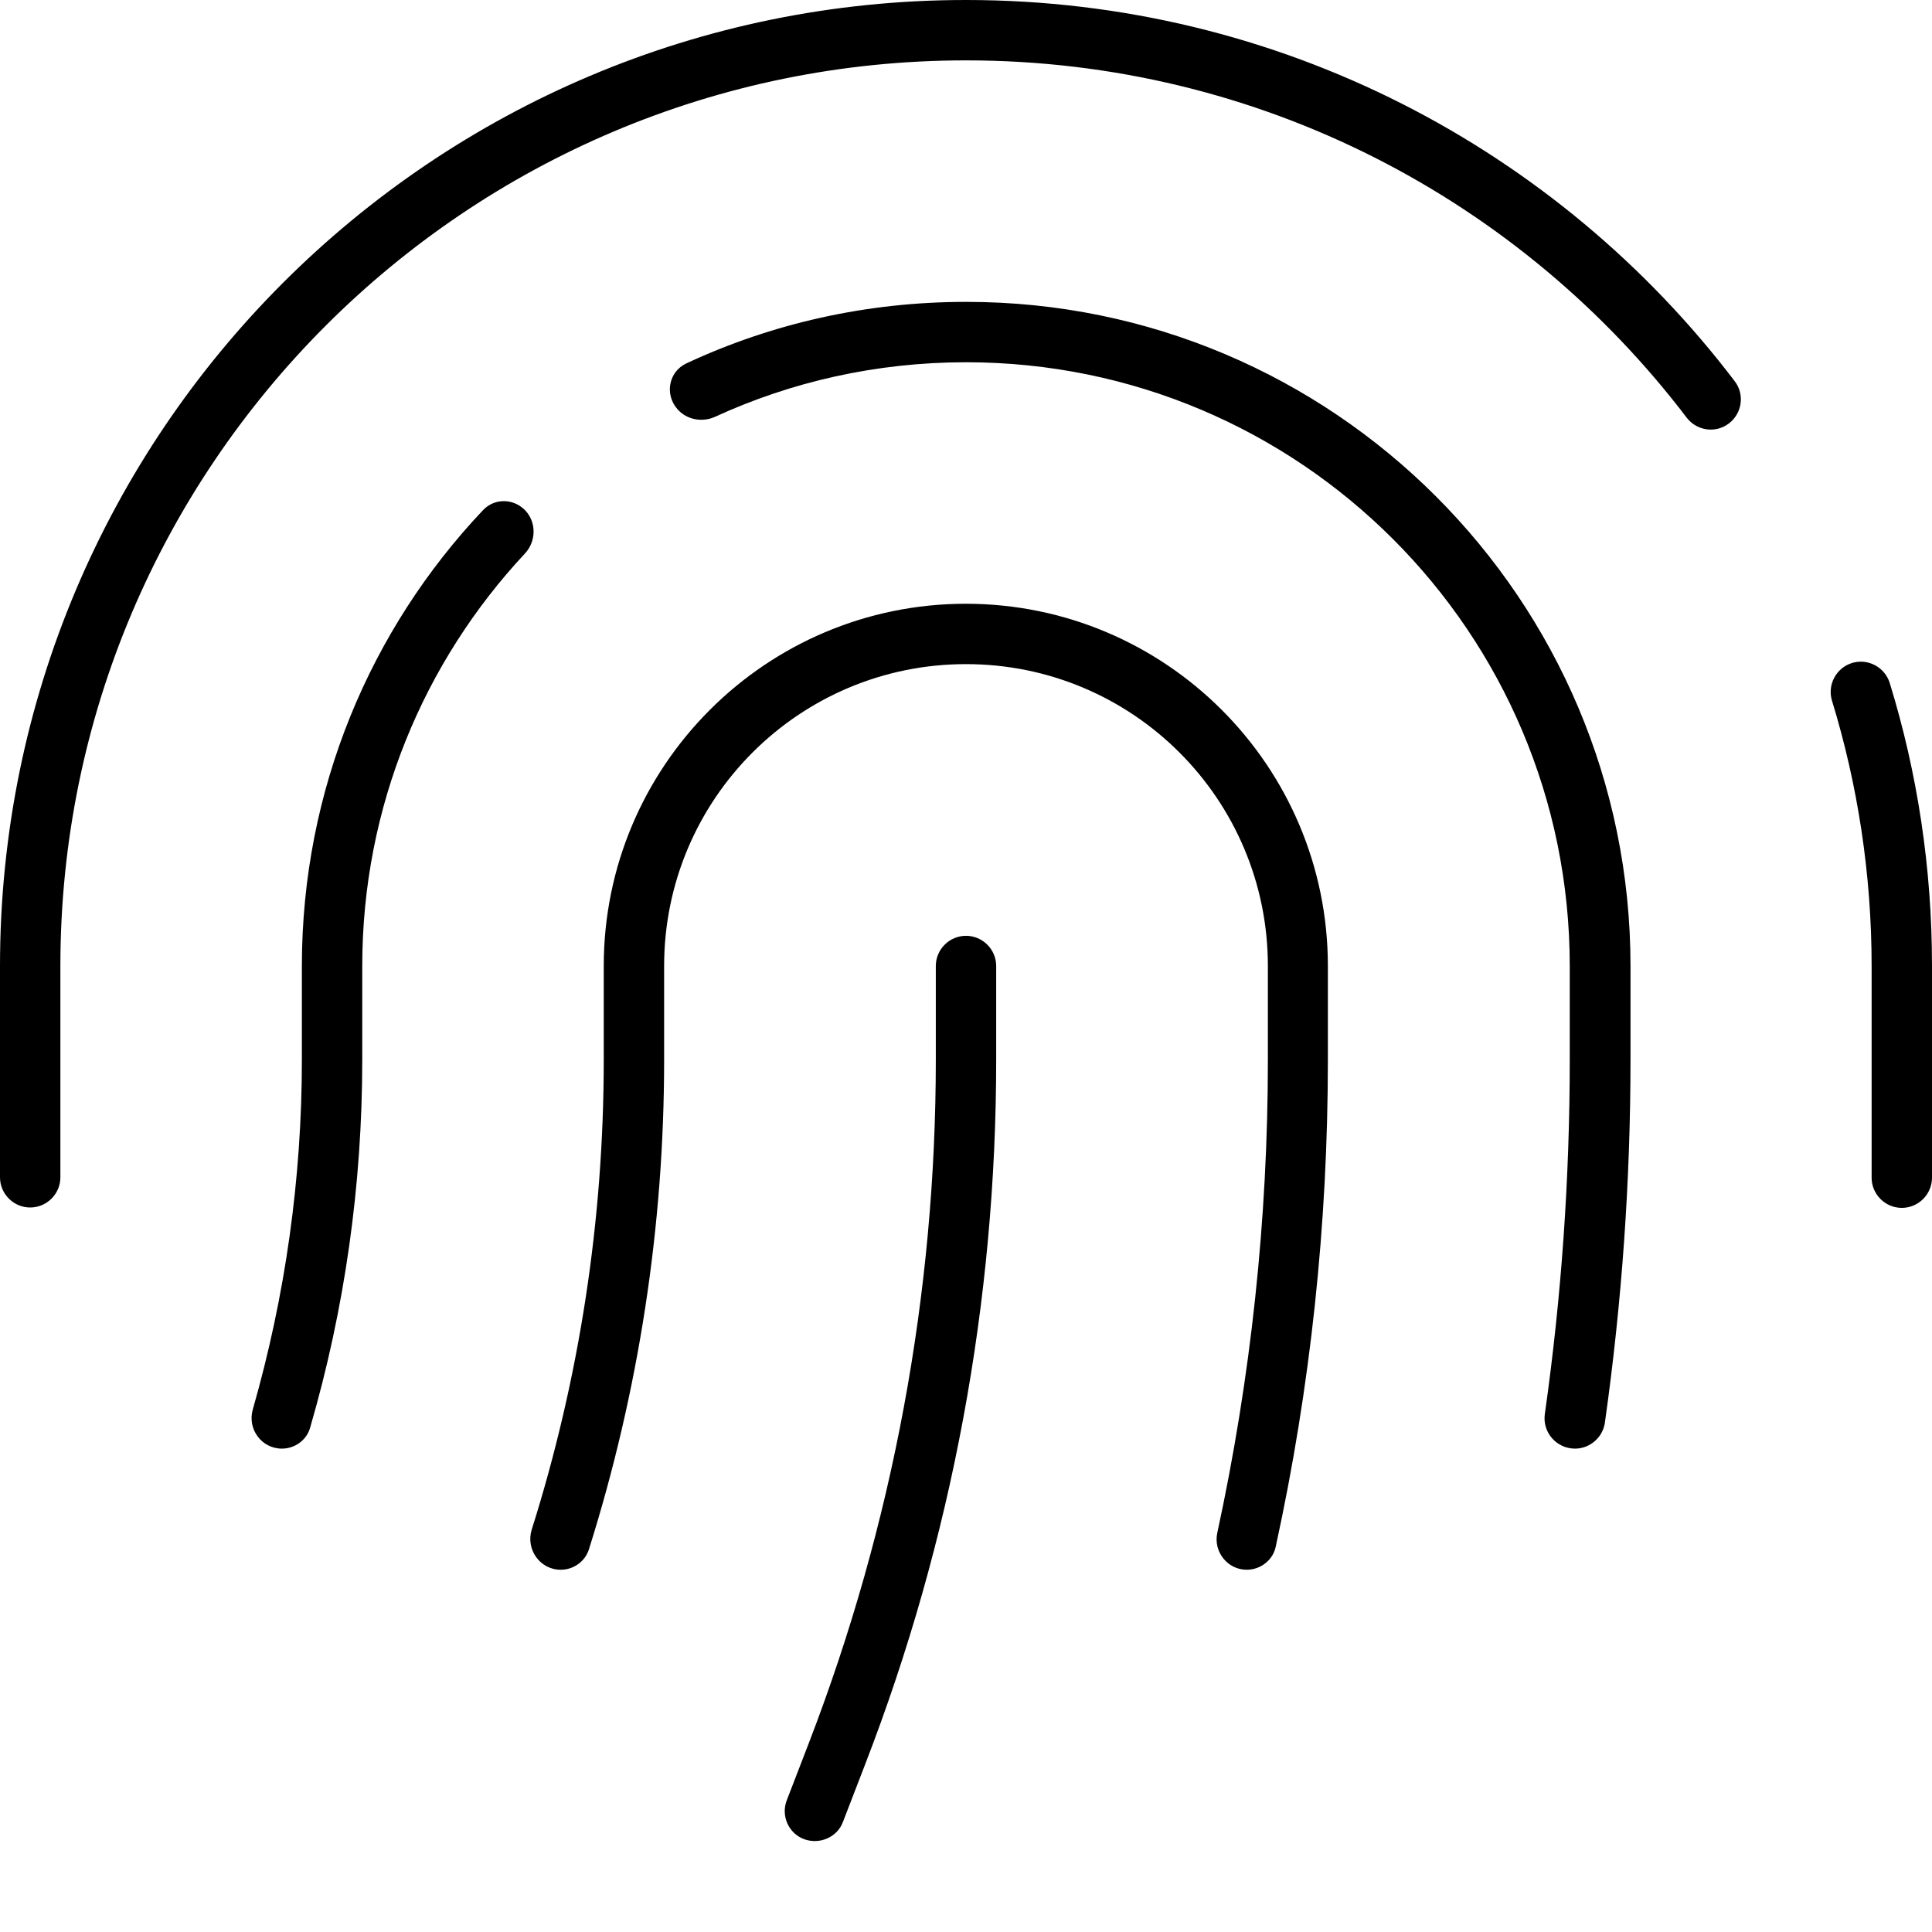 <svg xmlns="http://www.w3.org/2000/svg" viewBox="0 0 512 512"><!--! Font Awesome Pro 6.5.2 by @fontawesome - https://fontawesome.com License - https://fontawesome.com/license (Commercial License) Copyright 2024 Fonticons, Inc. --><path d="M16 256C16 123.5 123.5 16 256 16c77.9 0 147.2 37.1 191 94.7c2.7 3.5 7.7 4.2 11.2 1.5s4.2-7.7 1.5-11.2C413 39.6 339.1 0 256 0C114.6 0 0 114.6 0 256v56c0 4.4 3.6 8 8 8s8-3.6 8-8V256zm484.8-75c-1.3-4.2-5.8-6.6-10-5.3s-6.6 5.8-5.3 10c6.8 22.2 10.5 45.9 10.5 70.4v56c0 4.4 3.6 8 8 8s8-3.6 8-8V256c0-26.1-3.9-51.3-11.2-75zM256 80c-26.5 0-51.6 5.8-74.1 16.3c-4.7 2.2-5.8 8.2-2.4 12.1c2.4 2.8 6.5 3.6 9.9 2.1C209.6 101.2 232.2 96 256 96c88.4 0 160 71.6 160 160v24.9c0 31.5-2.2 62.8-6.6 93.8c-.7 4.9 3.1 9.2 8 9.2c3.9 0 7.3-2.9 7.9-6.8c4.5-31.8 6.8-64 6.8-96.3V256c0-97.2-78.8-176-176-176zM139.5 135.6c-3-3.5-8.3-3.8-11.5-.4c-29.8 31.5-48 74-48 120.8v24.9c0 31.4-4.4 62.6-13 92.6c-1.5 5.2 2.3 10.4 7.7 10.4c3.5 0 6.6-2.3 7.5-5.6C91.4 346.7 96 313.9 96 280.9V256c0-42.3 16.4-80.7 43.1-109.3c2.9-3.1 3.1-7.9 .4-11.1zM256 160c-53 0-96 43-96 96v24.9c0 42.3-6.4 84.3-19.1 124.5c-1.6 5.2 2.2 10.6 7.7 10.6c3.4 0 6.5-2.2 7.5-5.5c13.2-41.9 19.9-85.6 19.9-129.6V256c0-44.2 35.8-80 80-80s80 35.8 80 80v24.9c0 42.2-4.5 84.2-13.4 125.3c-1.1 5 2.7 9.8 7.8 9.8c3.7 0 7-2.6 7.7-6.2c9.2-42.2 13.8-85.4 13.8-128.9V256c0-53-43-96-96-96zm8 96c0-4.4-3.6-8-8-8s-8 3.6-8 8v24.9c0 61.9-11.4 123.2-33.6 180.9l-5.9 15.3c-1.6 4.1 .5 8.8 4.6 10.3s8.8-.5 10.3-4.6l5.9-15.3C252.3 408 264 344.8 264 280.9V256z"/></svg>
